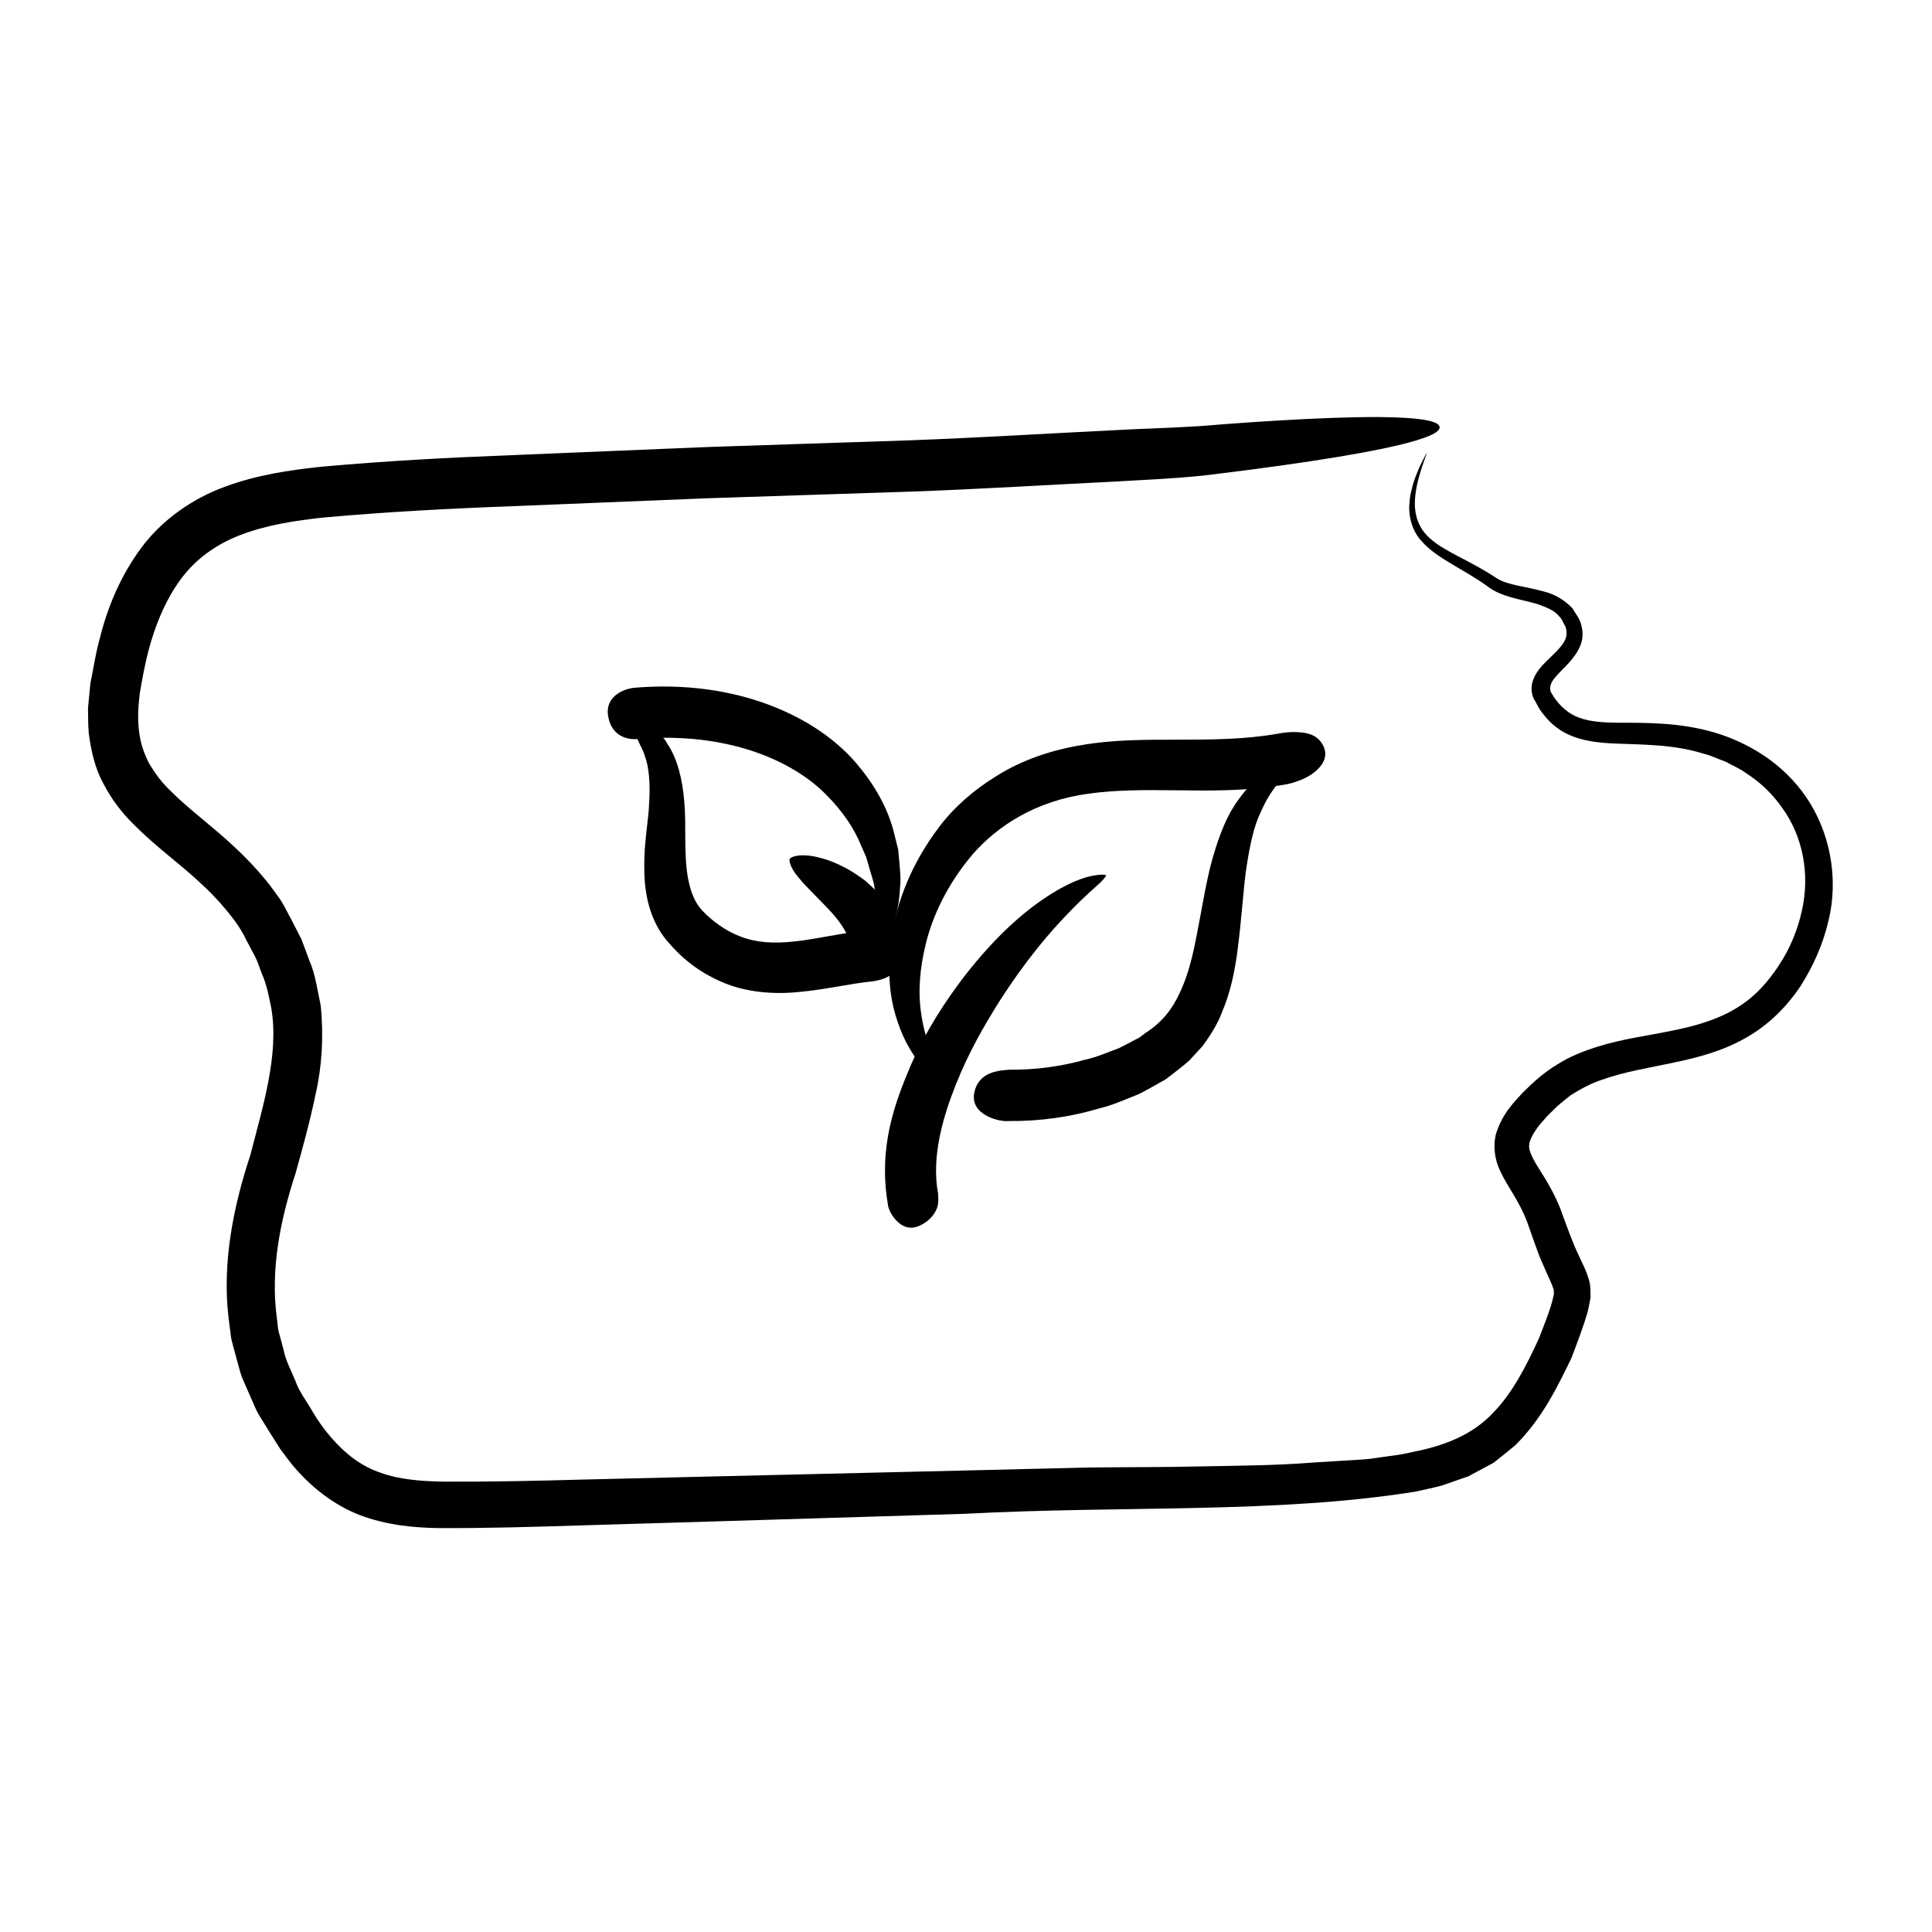<?xml version="1.0" encoding="UTF-8"?>
<!-- Uploaded to: ICON Repo, www.svgrepo.com, Generator: ICON Repo Mixer Tools -->
<svg fill="#000000" width="800px" height="800px" version="1.1" viewBox="144 144 512 512" xmlns="http://www.w3.org/2000/svg">
 <g>
  <path d="m485.23 351.79c1.461-0.312 4.539-1.223 6.883-2.957 2.348-1.844 3.871-4.203 2.684-6.938-1.184-2.734-3.727-3.648-6.086-3.809-2.418-0.25-4.898 0.09-6.09 0.352-17.645 3.102-35.684 0.102-52.078 3.039-8.176 1.316-15.949 4.102-22.238 8.027-6.262 3.82-11.582 8.531-15.34 13.551-7.617 9.996-11.195 20.027-12.582 28.613-1.324 8.625-0.719 15.859 0.945 21.367 1.598 5.527 3.856 9.359 5.824 12 2.102 2.59 3.656 4.195 5.012 5.062 2.523 1.863 3.023 1.785 3.023 1.785s0.066-0.562-1.375-3.129c-0.812-1.203-1.676-3.125-2.883-5.789-1.117-2.699-2.293-6.316-2.918-11.129-0.641-4.805-0.387-10.914 1.43-18.078 1.797-7.141 5.621-15.434 12.254-23.277 6.68-7.684 16.906-14.293 30.723-16.133 6.949-1.012 14.793-1.027 23.527-0.91 8.727 0.09 18.523 0.32 29.285-1.648z"/>
  <path d="m411.34 427.49c-2.035 0.23-7.992 0.211-9.152 6.144-1.16 5.809 6.648 7.723 9.02 7.453 8.727 0.082 16.707-1.148 24.043-3.324 3.699-0.887 7.16-2.473 10.52-3.812 1.664-0.777 3.25-1.75 4.828-2.609l2.328-1.32 2.144-1.641c1.402-1.125 2.805-2.156 4.102-3.332 1.219-1.324 2.418-2.629 3.594-3.91 2.012-2.805 3.844-5.668 4.934-8.539 2.449-5.703 3.438-11.027 4.121-15.75 1.305-9.488 1.594-17.004 2.519-23.102 0.938-6.035 1.977-10.82 3.648-14.27 1.523-3.535 3.184-6.051 4.691-7.836 1.336-1.988 2.672-3.004 3.449-3.926 1.633-1.785 1.699-2.328 1.699-2.328s-0.379-0.262-2.777 0.5c-1.168 0.434-3.043 0.863-5.176 2.488-2.289 1.41-5.031 3.793-7.723 7.613-2.836 3.785-5.019 9.141-6.871 15.695-1.84 6.555-2.918 14.41-4.715 22.973-0.902 4.277-2.082 8.699-4.051 12.73-1.949 4.133-4.516 7.508-8.996 10.395l-1.551 1.176-1.828 0.945c-1.238 0.621-2.434 1.336-3.75 1.934-2.797 0.988-5.535 2.277-8.711 2.969-6.16 1.754-13.148 2.762-20.34 2.684z"/>
  <path d="m379.28 463.06c0.035 1.039 0.945 3.211 2.594 4.711 1.598 1.527 3.699 2.215 6.328 0.816 2.629-1.406 3.758-3.305 4.223-4.781 0.414-1.473 0.16-2.742 0.172-3.492-1.832-9.898 1.367-20.465 4.707-28.859 3.387-8.578 7.527-15.633 11.211-21.562 7.543-11.836 13.945-19.074 18.449-23.75 4.519-4.727 7.254-6.941 8.68-8.289 1.422-1.387 1.492-1.891 1.492-1.891s-0.312-0.316-2.324-0.07c-2.023 0.211-5.91 1.074-11.984 4.848-6.07 3.742-14.332 10.363-23.645 22.48-4.586 6.098-9.578 13.488-13.816 23.07-4 9.531-8.684 21.289-6.086 36.77z"/>
  <path d="m375.56 404.02c1.809-0.324 6.957-1.18 7.394-7.074 0.168-2.977-1.422-4.699-3.473-5.664-1.988-0.855-4.312-0.938-5.336-0.785-7.688 0.832-14.086 2.457-19.695 3.004-5.602 0.629-10.242 0.25-14.203-1.309-3.949-1.441-7.644-4.266-9.945-6.688-2.398-2.457-3.352-5.57-4.004-8.902-1.145-6.727-0.383-13.914-0.945-20.027-0.484-6.168-1.898-11.551-4.344-15.227-1.023-1.906-2.508-3.231-3.527-4.5-1.168-1.16-2.398-1.918-3.356-2.648-1.879-1.523-3.633-1.824-4.644-2.293-2.156-0.734-2.551-0.492-2.551-0.492s-0.012 0.508 1.305 2.215c0.57 0.926 1.812 1.812 2.883 3.641 0.551 0.883 1.301 1.785 1.965 2.918 0.48 1.25 1.32 2.445 1.762 4.027 1.133 3.043 1.5 7.043 1.203 12.344-0.145 5.375-1.824 11.887-1.148 21.383 0.414 4.613 1.797 10.461 5.738 15.234 3.918 4.684 8.457 8.379 14.664 11.055 6.184 2.719 13.559 3.356 20.375 2.656 6.891-0.598 13.477-2.215 19.883-2.867z"/>
  <path d="m311.81 326.29c-1.891 0.242-7.727 1.891-6.606 7.742 1.125 5.863 6.281 6.019 7.871 5.793 23.594-1.965 40.934 5.699 49.812 14.727 4.535 4.508 7.562 9.164 9.297 13.496 0.48 1.078 0.934 2.102 1.367 3.078 0.297 1.039 0.578 2.019 0.848 2.957 0.516 1.891 1.195 3.57 1.352 5.176 1.328 6.332 1.461 9.98 1.996 11.93 0.465 1.965 0.863 2.258 0.863 2.258s0.438-0.125 1.246-1.965c0.711-1.859 2.352-5.375 2.68-12.629 0.25-1.812 0-3.84-0.176-6.133-0.109-1.148-0.223-2.359-0.344-3.633-0.312-1.25-0.641-2.559-0.988-3.941-1.273-5.551-4.328-11.98-9.617-18.297-10.48-12.793-32.09-22.977-59.602-20.559z"/>
  <path d="m369.8 396.3c0.031 0.344 1.074 1.395 7.043 1.523 5.977 0.125 6.559-2.453 6.445-3.258-0.16-2.902-1.266-5.344-2.242-7.637-0.996-2.273-2.492-3.906-3.668-5.617-1.355-1.461-2.711-2.672-3.953-3.809-1.293-1.02-2.555-1.797-3.707-2.559-4.691-2.801-8.16-3.668-10.59-4.098-4.887-0.656-5.871 0.766-5.871 0.766s-0.48 1.656 2.57 5.18c1.445 1.809 3.82 4.066 6.801 7.168 2.981 3.059 6.613 7.113 7.172 12.34z"/>
  <path d="m440.7 271.55c5.144-0.328 13.078-0.594 22.066-1.508 8.988-1.074 19.027-2.367 28.398-3.785 18.746-2.836 34.758-6.152 34.352-9.105s-16.762-3.027-35.488-2.109c-9.367 0.457-19.336 1.164-28.234 1.891-8.922 0.559-16.828 0.719-21.926 1.047-18.582 0.902-36.832 2.051-54.898 2.711-18.082 0.598-35.887 1.188-53.418 1.77-17.582 0.734-34.895 1.457-51.938 2.16-17.176 0.656-33.562 1.543-50.422 3.062-8.43 0.891-17.086 2.141-25.617 5.32-8.516 3.078-16.691 8.781-22.156 16.203-5.465 7.375-8.902 15.66-10.918 23.758-1.168 4.062-1.715 8.117-2.555 12.176l-0.629 6.516c0.055 2.246 0.004 4.473 0.211 6.731 0.605 4.519 1.613 9.227 3.91 13.34 2.121 4.156 4.984 7.777 7.961 10.723 5.984 6.019 12.086 10.316 17.234 15.113 2.625 2.359 4.988 4.805 7.141 7.375 2.137 2.578 4.016 5.027 5.473 8.137l2.348 4.41c0.766 1.473 1.18 3.047 1.793 4.559 1.367 3.019 1.875 6.137 2.523 9.219 2.039 12.273-2.207 25.77-5.598 38.938-4.383 13.262-7.481 28.234-5.758 42.891l0.691 5.481c0.406 1.793 0.934 3.562 1.402 5.336 0.52 1.758 0.891 3.566 1.543 5.262l2.176 4.988c0.777 1.629 1.367 3.371 2.297 4.883l2.793 4.516 2.828 4.469c1.082 1.426 2.106 2.863 3.254 4.254 4.606 5.562 10.766 10.52 17.82 13.234 7.055 2.664 14.207 3.332 20.707 3.438 12.973 0.066 24.98-0.312 37.137-0.684 12.066-0.363 23.906-0.719 35.52-1.062 23.23-0.711 45.57-1.387 67.059-2.039 42.602-2.242 82.176 0.039 119.39-5.875 2.348-0.551 4.68-0.996 7.008-1.633 2.332-0.812 4.656-1.621 6.961-2.43 2.223-1.195 4.438-2.387 6.641-3.566 1.996-1.527 3.93-3.129 5.844-4.711 7.047-7.039 10.988-15.184 14.832-23.086 1.512-4.035 3.027-7.91 4.309-12.273 0.266-1.266 0.551-2.488 0.746-3.793-0.055-1.531 0.039-3.332-0.43-4.613-0.855-2.973-1.848-4.492-2.648-6.375-1.672-3.481-2.812-6.746-4.195-10.465-1.316-4.066-3.473-7.981-5.527-11.234-2.137-3.324-3.688-6.047-3.473-7.578 0.047-1.672 1.699-4.375 3.898-6.75 1.012-1.23 2.309-2.383 3.481-3.559 1.211-1.113 2.41-1.977 3.602-2.961 2.606-1.648 5.305-3.129 8.316-4.125 11.848-4.231 26.105-4.144 38.223-11.164 6.004-3.379 10.867-8.332 14.402-13.66 3.394-5.316 5.914-11.047 7.309-16.941 3.004-11.812 0.324-24.164-5.809-33.117-6.188-9.082-15.453-14.504-24.391-17.168-9.008-2.629-17.863-2.559-25.477-2.562-3.805-0.039-7.344-0.242-10.238-1.316-2.867-0.977-5.16-3.148-6.707-5.414l-0.891-1.457c-0.176-0.516-0.176-1.055-0.086-1.578 0.301-1.117 0.797-1.742 1.758-2.82 1.926-2.188 4.59-4.211 6.106-7.703 0.797-1.77 0.82-3.769 0.344-5.508-0.398-1.859-1.527-3.008-2.289-4.449-2.231-2.402-5.004-3.879-7.57-4.516-5.078-1.422-9.715-1.652-12.691-3.606-7.215-4.797-13.863-6.988-17.754-10.656-3.977-3.637-4.066-8.289-3.672-11.492 0.414-3.305 1.25-5.606 1.727-7.25 1.164-3.238 1.324-3.879 1.324-3.879s-0.324 0.492-1.812 3.535c-0.645 1.562-1.734 3.734-2.418 7.106-0.246 0.828-0.316 1.754-0.395 2.75-0.152 0.996-0.082 2.07 0.066 3.234 0.293 2.273 1.258 4.969 3.34 7.125 4.047 4.465 10.688 7.031 17.227 11.715 3.758 2.926 8.805 3.402 13.254 4.727 2.109 0.797 4.445 1.523 5.742 3.246 0.84 0.68 1.133 1.883 1.723 2.781 0.328 0.953 0.367 1.949 0.105 2.91-0.586 1.867-2.68 3.824-5.012 6.055-1.047 1.039-2.707 2.707-3.527 4.727-0.891 1.984-0.777 4.43 0.539 6.238 0.996 2.141 2.133 3.496 3.523 4.996 1.422 1.43 3.141 2.707 5.047 3.582 3.848 1.805 8.004 2.195 11.949 2.41 7.906 0.336 15.879 0.207 23.879 2.68 2.035 0.484 3.891 1.438 5.894 2.133 1.828 1.043 3.856 1.824 5.57 3.148 3.652 2.309 6.887 5.43 9.465 9.129 5.32 7.305 7.465 17.371 5.18 27.32-1.094 4.957-3.094 9.934-6.141 14.496-2.957 4.539-6.672 8.566-11.453 11.387-4.758 2.867-10.445 4.551-16.66 5.801-6.211 1.305-13 2.102-20.094 4.324-3.516 1.133-7.144 2.519-10.504 4.676-3.445 2.051-6.457 4.805-9.117 7.453-2.641 2.871-5.621 5.93-7.141 11.176-0.637 2.731-0.309 5.762 0.578 8.148 0.902 2.324 1.996 4.125 2.996 5.805 2.031 3.301 3.684 6.184 4.856 9.43 0.641 1.812 1.285 3.641 1.934 5.477 0.695 1.965 1.422 3.93 2.301 5.812 0.812 1.941 1.738 3.777 2.324 5.269 0.109 0.559 0.543 1.23 0.379 1.602-0.004 0.211 0.012 0.418 0.055 0.641-0.051 0.316-0.176 0.711-0.246 1.062-0.641 2.941-2.332 7.039-3.719 10.68-3.281 7.094-6.988 14.57-12.383 19.961-5.223 5.5-12.449 8.465-20.953 10.121-2.066 0.5-4.219 0.871-6.438 1.137-2.207 0.277-4.375 0.707-6.648 0.867-4.57 0.281-9.191 0.57-13.855 0.855-9.285 0.754-18.969 0.789-28.809 0.988-9.812 0.238-20 0.188-30.309 0.301-10.375 0.25-20.953 0.508-31.754 0.77-21.461 0.508-43.781 1.031-66.992 1.582-11.602 0.277-23.434 0.559-35.484 0.852-11.98 0.332-24.504 0.609-36.656 0.543-5.996-0.109-11.77-0.555-16.723-2.371-5.019-1.668-9.234-4.914-12.977-9.203-1.867-2.133-3.637-4.578-5.152-7.195-1.484-2.609-3.438-5.059-4.41-7.883-1.125-2.766-2.613-5.43-3.176-8.398l-1.18-4.359c-0.418-1.449-0.406-2.996-0.645-4.492-1.527-12.148 0.75-24.754 5.031-37.824 1.895-6.801 3.824-13.754 5.324-21.039 1.664-7.254 2.16-15.391 1.328-23.488-0.891-3.945-1.352-8.121-2.977-11.793l-2.109-5.672-2.742-5.328c-0.984-1.758-1.777-3.578-2.934-5.285-1.23-1.668-2.414-3.438-3.719-5.004-2.586-3.129-5.356-6.086-8.273-8.777-5.754-5.426-12.07-9.977-16.852-14.773-2.535-2.363-4.324-4.887-5.879-7.481-1.355-2.656-2.332-5.457-2.656-8.594-0.406-3.109-0.227-6.469 0.191-9.883 0.586-3.488 1.281-7.238 2.152-10.758 1.809-7.094 4.551-13.773 8.516-19.281 3.981-5.5 9.426-9.48 16.082-12.016 6.644-2.562 14.293-3.805 22.223-4.629 15.984-1.438 33.07-2.367 49.938-2.984 16.988-0.691 34.242-1.395 51.77-2.106 17.598-0.574 35.469-1.152 53.617-1.75 18.145-0.645 36.633-1.809 55.375-2.723z"/>
 </g>
</svg>